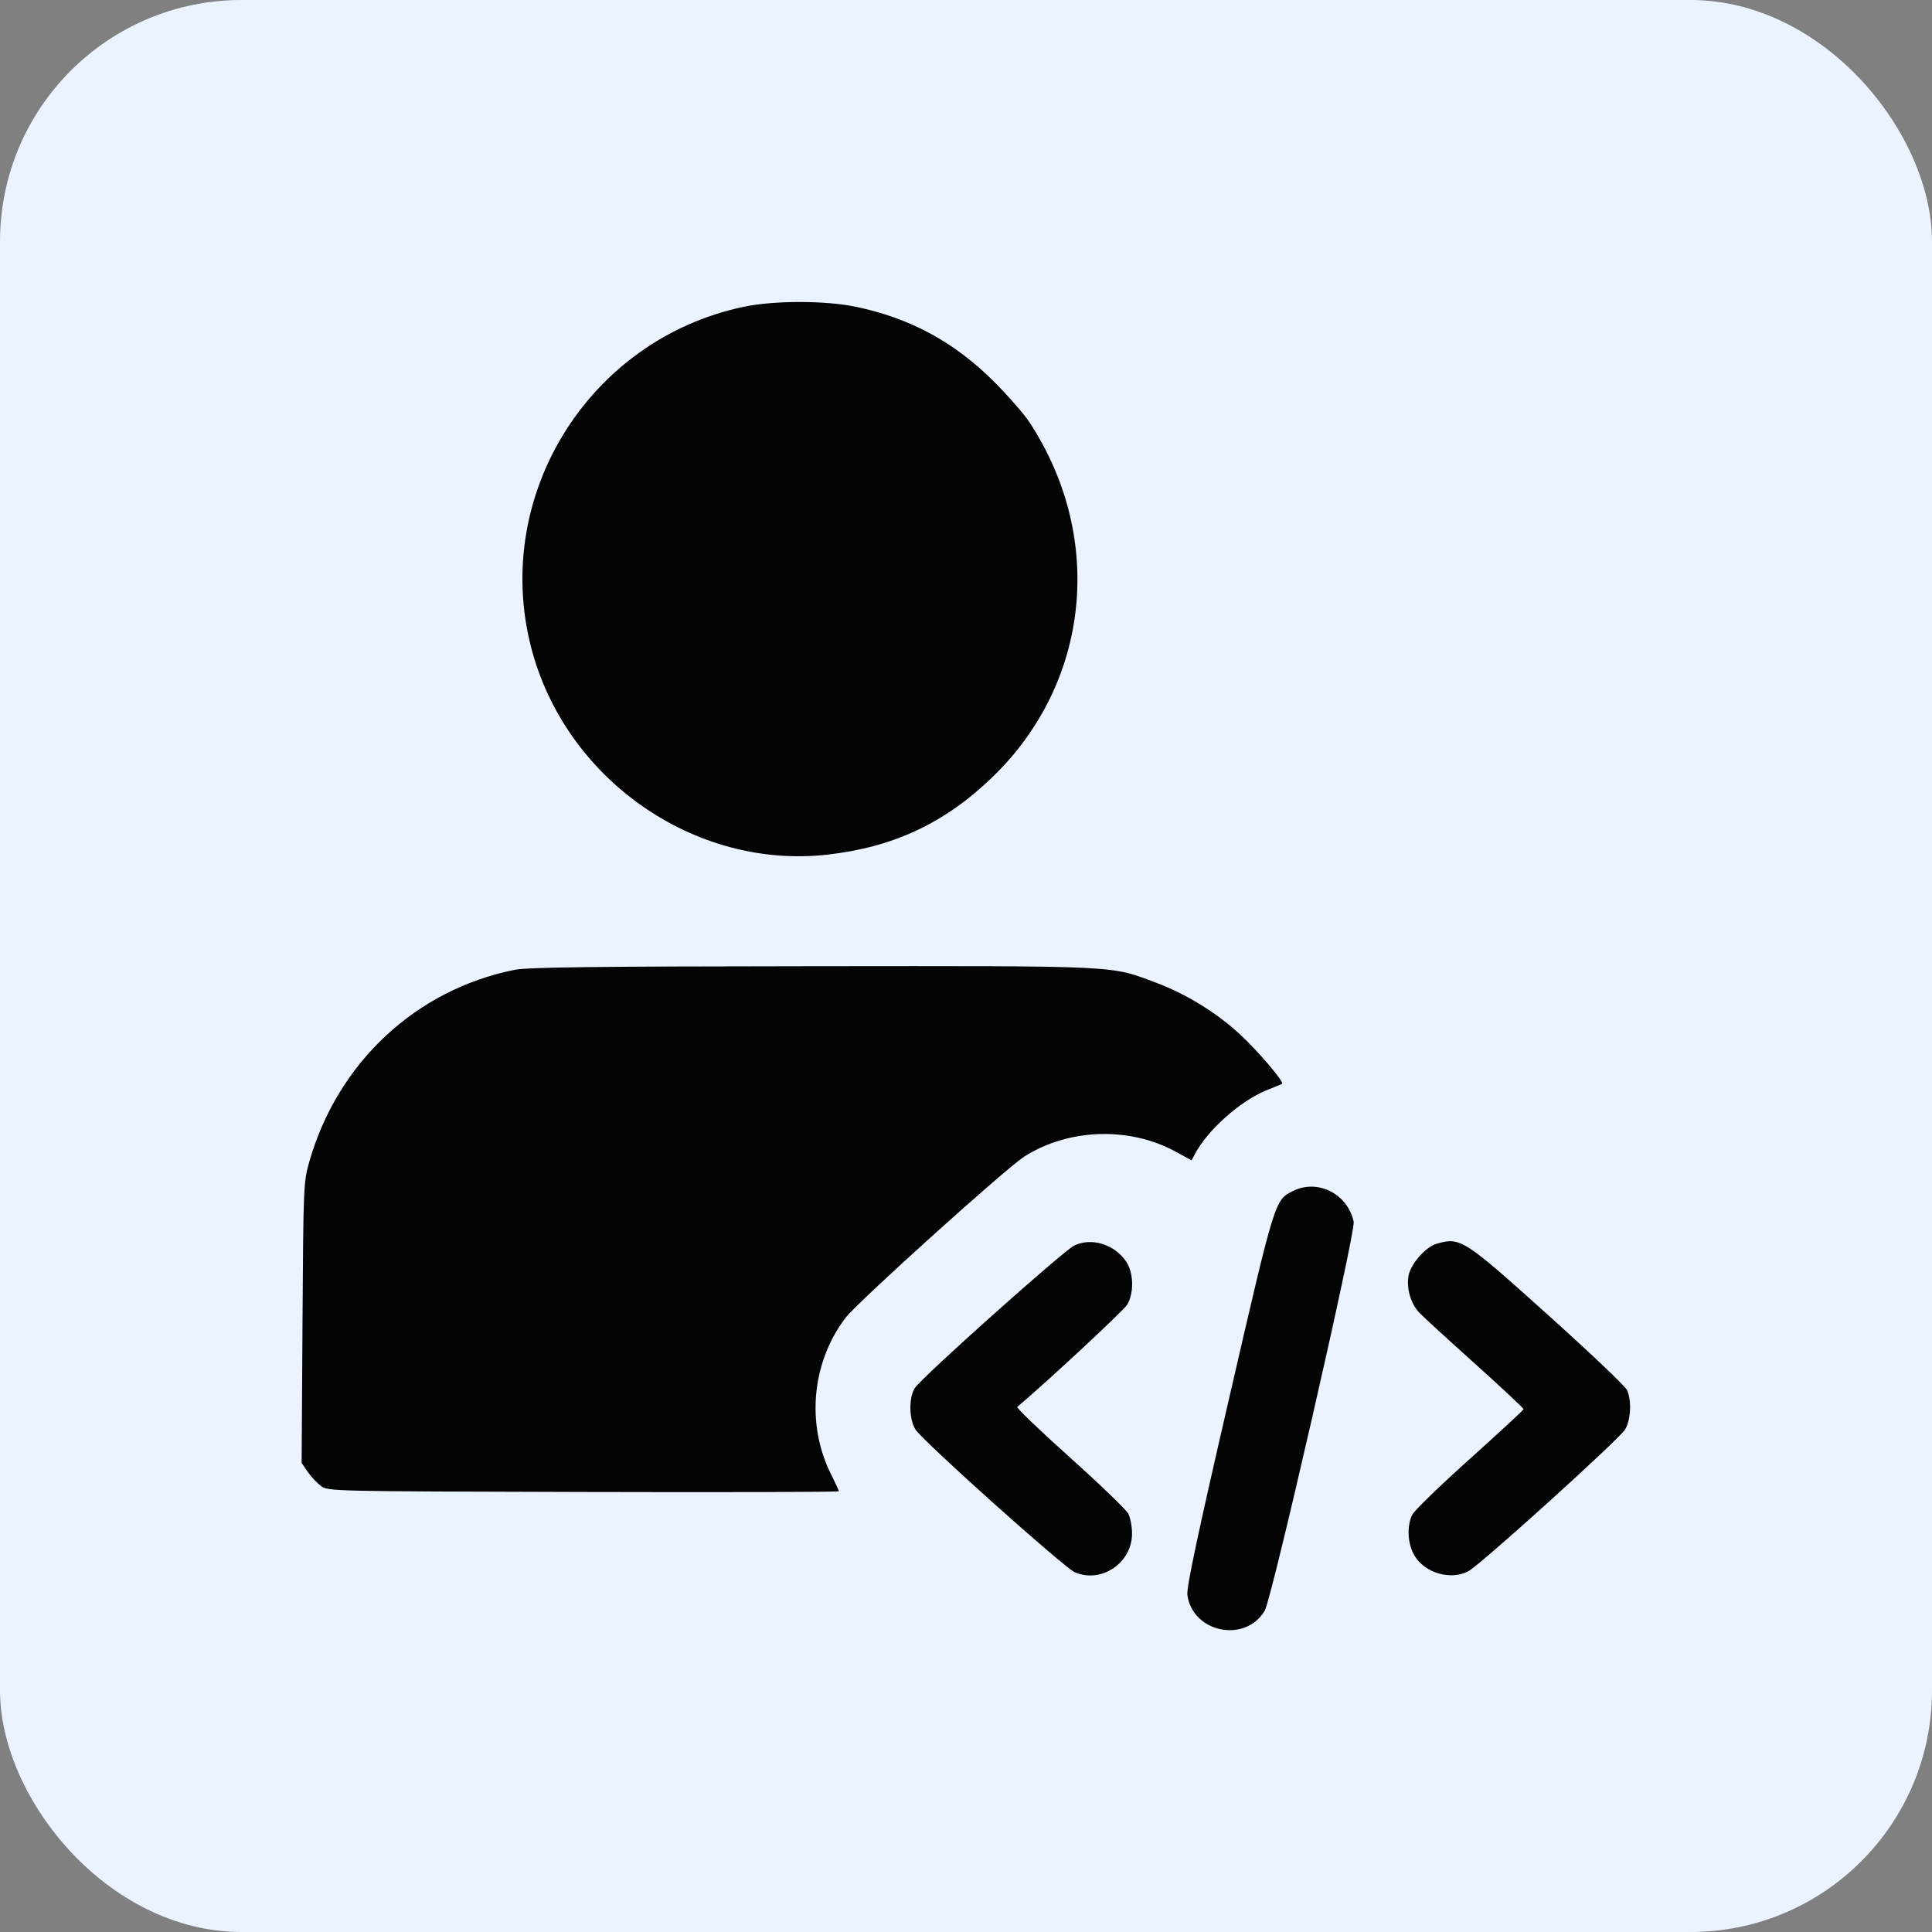 <svg width="64" height="64" viewBox="0 0 64 64" fill="none" xmlns="http://www.w3.org/2000/svg">
<rect x="0" y="0" width="64" height="64" fill="#808080" stroke="none"/>
<rect width="64" height="64" rx="8" fill="#EAF3FF"/>
<g clip-path="url(#clip0_351_5605)">
<path fill-rule="evenodd" clip-rule="evenodd" d="M24.61 10.168C19.503 11.26 16.299 16.407 17.593 21.439C18.715 25.805 23.003 28.807 27.409 28.311C29.594 28.065 31.296 27.267 32.87 25.749C36.107 22.629 36.613 17.824 34.107 13.995C33.922 13.712 33.38 13.093 32.905 12.62C31.599 11.322 30.136 10.533 28.348 10.162C27.322 9.949 25.619 9.952 24.61 10.168ZM17.047 32.127C13.77 32.785 11.182 35.205 10.245 38.487C10.054 39.159 10.049 39.286 10.021 43.818L9.992 48.462L10.19 48.752C10.298 48.911 10.496 49.123 10.63 49.222C10.871 49.401 10.9 49.402 19.331 49.424C23.983 49.437 27.789 49.426 27.789 49.4C27.789 49.375 27.676 49.129 27.538 48.855C26.697 47.19 26.885 45.127 28.013 43.65C28.407 43.134 33.316 38.707 33.929 38.315C35.389 37.381 37.41 37.313 38.938 38.147L39.474 38.439L39.572 38.249C39.986 37.446 41.091 36.461 41.969 36.111C42.229 36.008 42.456 35.913 42.472 35.9C42.547 35.843 41.656 34.798 41.076 34.264C40.293 33.542 39.291 32.926 38.295 32.553C36.758 31.977 37.198 31.998 26.912 32.007C19.632 32.014 17.484 32.04 17.047 32.127ZM42.844 39.448C42.226 39.753 42.252 39.668 40.718 46.313C39.672 50.842 39.302 52.585 39.334 52.832C39.499 54.086 41.26 54.443 41.898 53.351C42.135 52.944 44.912 40.802 44.843 40.474C44.649 39.554 43.659 39.047 42.844 39.448ZM35.59 41.257C35.234 41.426 30.544 45.617 30.308 45.977C30.099 46.295 30.11 47.016 30.328 47.357C30.573 47.742 35.255 51.935 35.607 52.085C36.486 52.461 37.5 51.773 37.5 50.803C37.5 50.571 37.445 50.274 37.377 50.144C37.31 50.013 36.44 49.175 35.445 48.282C34.449 47.389 33.663 46.635 33.699 46.605C34.626 45.828 37.216 43.421 37.336 43.225C37.57 42.84 37.557 42.163 37.307 41.792C36.922 41.221 36.163 40.985 35.59 41.257ZM47.587 41.202C47.226 41.307 46.734 41.866 46.661 42.254C46.583 42.673 46.732 43.187 47.019 43.487C47.148 43.622 47.979 44.384 48.866 45.18C49.752 45.976 50.474 46.652 50.47 46.682C50.466 46.713 49.663 47.454 48.687 48.331C47.71 49.207 46.853 50.038 46.783 50.178C46.593 50.559 46.629 51.164 46.865 51.546C47.22 52.12 48.074 52.358 48.649 52.044C49.054 51.823 53.634 47.681 53.831 47.357C54.024 47.041 54.056 46.396 53.897 46.046C53.84 45.921 52.659 44.799 51.273 43.553C48.473 41.036 48.375 40.974 47.587 41.202Z" fill="#040404"/>
</g>
<defs>
<clipPath id="clip0_351_5605">
<rect width="44" height="44" fill="white" transform="translate(10 10)"/>
</clipPath>
</defs>
</svg>
